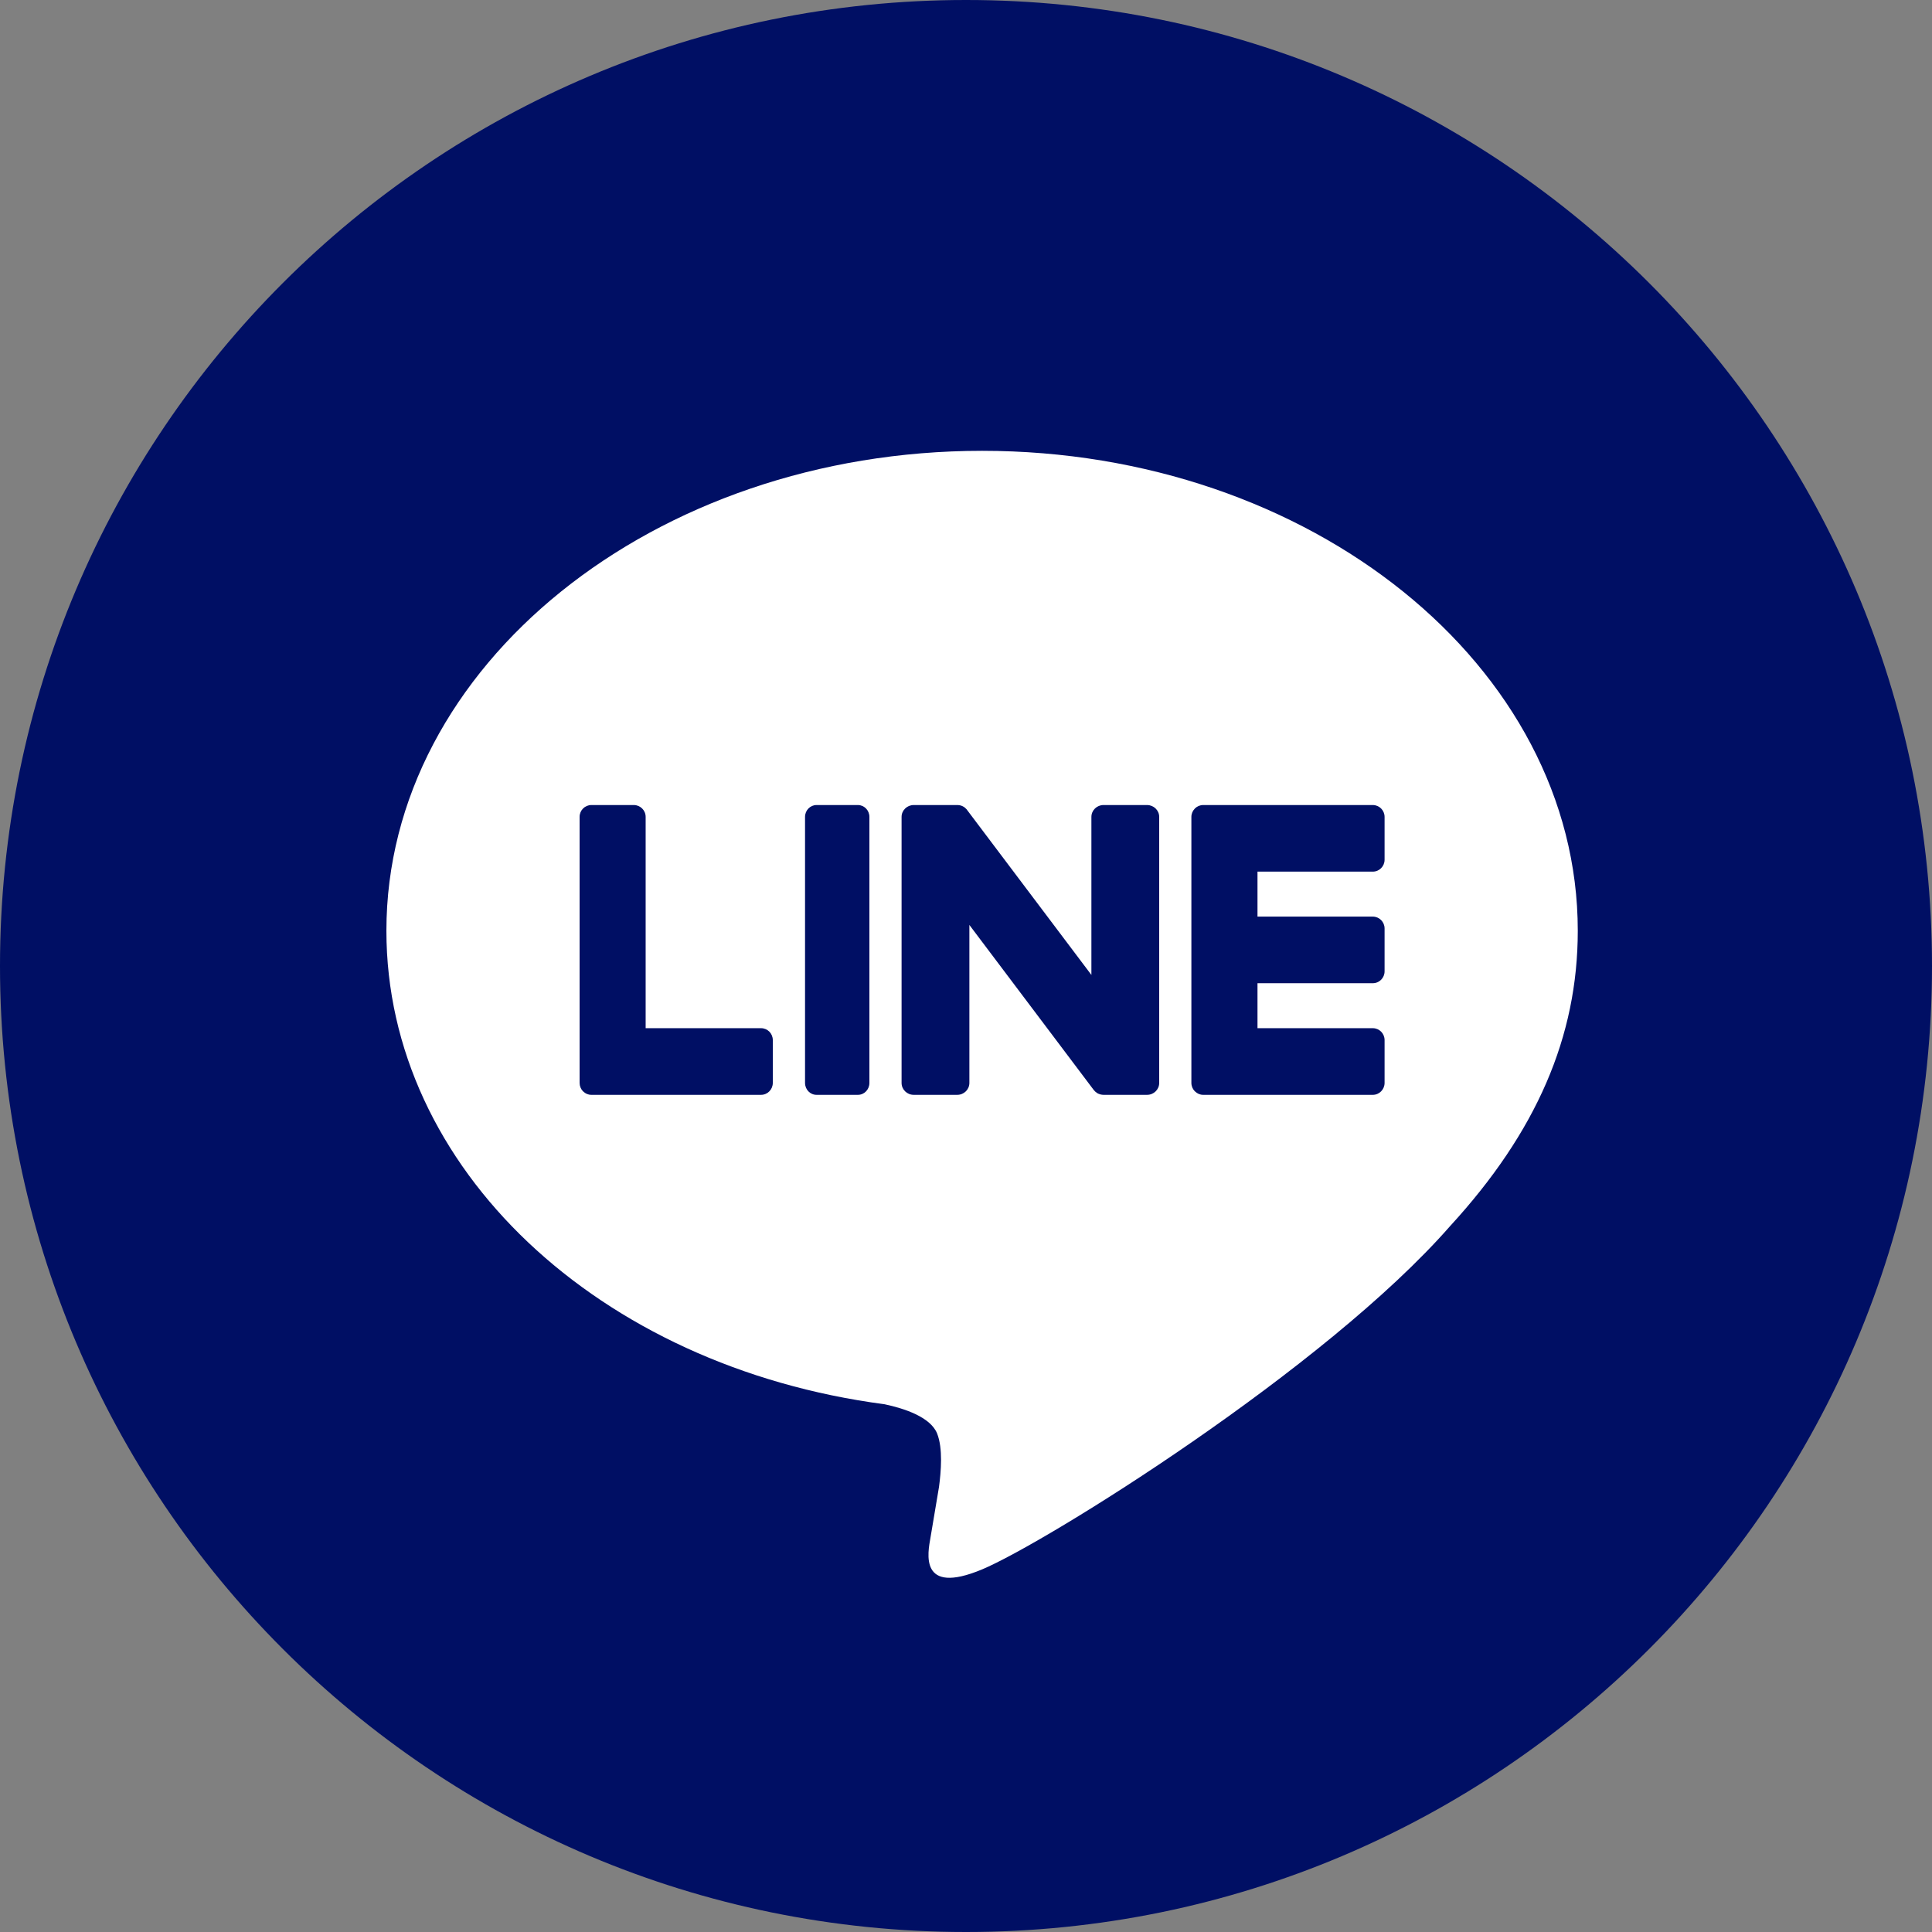<svg width="32" height="32" viewBox="0 0 32 32" fill="none" xmlns="http://www.w3.org/2000/svg">
<rect x="0" y="0" width="32" height="32" fill="#808080" stroke="none"/>
<g clip-path="url(#clip0_330_2)">
<path d="M0 16C0 7.163 7.163 0 16 0C24.837 0 32 7.163 32 16C32 24.837 24.837 32 16 32C7.163 32 0 24.837 0 16Z" fill="#000F64"/>
<path d="M16.267 7.467C10.826 7.467 6.4 11.033 6.4 15.416C6.4 19.346 9.91 22.636 14.652 23.259C14.973 23.327 15.41 23.469 15.521 23.742C15.62 23.989 15.586 24.377 15.553 24.627C15.553 24.627 15.437 25.319 15.412 25.466C15.369 25.713 15.214 26.434 16.267 25.994C17.32 25.553 21.949 22.672 24.019 20.307C25.448 18.75 26.133 17.17 26.133 15.416C26.133 11.033 21.707 7.467 16.267 7.467Z" fill="white"/>
<path d="M13.524 13.334C13.419 13.334 13.334 13.422 13.334 13.53V17.937C13.334 18.046 13.419 18.134 13.524 18.134H14.21C14.315 18.134 14.4 18.046 14.4 17.937V13.53C14.4 13.422 14.315 13.334 14.21 13.334H13.524Z" fill="#000F64"/>
<path d="M18.999 13.334H18.277C18.167 13.334 18.077 13.422 18.077 13.53V16.148L16.022 13.421C16.017 13.414 16.012 13.407 16.007 13.401L16.005 13.4C16.001 13.395 15.997 13.392 15.993 13.388L15.989 13.384C15.986 13.381 15.983 13.378 15.979 13.376C15.977 13.374 15.976 13.373 15.974 13.371C15.97 13.369 15.967 13.367 15.963 13.364C15.961 13.363 15.959 13.362 15.957 13.361C15.954 13.359 15.95 13.357 15.947 13.355C15.944 13.354 15.942 13.353 15.94 13.352C15.936 13.35 15.933 13.349 15.929 13.347C15.926 13.347 15.924 13.346 15.922 13.345C15.918 13.344 15.914 13.342 15.91 13.341C15.908 13.341 15.906 13.34 15.903 13.339C15.899 13.338 15.896 13.338 15.892 13.337C15.889 13.336 15.886 13.336 15.883 13.336C15.88 13.335 15.876 13.335 15.873 13.335C15.869 13.334 15.866 13.334 15.863 13.334C15.86 13.334 15.858 13.334 15.855 13.334H15.134C15.023 13.334 14.933 13.422 14.933 13.53V17.937C14.933 18.046 15.023 18.134 15.134 18.134H15.855C15.966 18.134 16.056 18.046 16.056 17.937V15.32L18.113 18.05C18.128 18.07 18.145 18.086 18.164 18.099L18.166 18.101C18.17 18.103 18.174 18.106 18.179 18.108C18.181 18.109 18.182 18.11 18.184 18.111C18.187 18.113 18.191 18.114 18.194 18.116C18.197 18.117 18.2 18.118 18.204 18.119C18.206 18.12 18.21 18.122 18.21 18.122C18.214 18.123 18.219 18.125 18.223 18.126L18.226 18.127C18.243 18.131 18.26 18.134 18.277 18.134H18.999C19.11 18.134 19.2 18.046 19.2 17.937V13.53C19.2 13.422 19.11 13.334 18.999 13.334Z" fill="#000F64"/>
<path d="M12.605 17.03H10.694V13.53C10.694 13.422 10.606 13.334 10.498 13.334H9.795C9.687 13.334 9.6 13.422 9.6 13.53V17.936C9.6 17.989 9.621 18.038 9.654 18.073C9.655 18.074 9.656 18.075 9.657 18.076C9.658 18.077 9.659 18.078 9.66 18.078C9.695 18.113 9.742 18.134 9.795 18.134H12.605C12.713 18.134 12.8 18.045 12.8 17.936V17.227C12.8 17.118 12.713 17.03 12.605 17.03Z" fill="#000F64"/>
<path d="M22.738 14.437C22.846 14.437 22.933 14.349 22.933 14.24V13.531C22.933 13.422 22.846 13.334 22.738 13.334H19.929C19.876 13.334 19.828 13.355 19.793 13.389C19.792 13.39 19.791 13.39 19.791 13.391C19.79 13.392 19.788 13.394 19.788 13.395C19.754 13.43 19.733 13.478 19.733 13.53V17.936C19.733 17.989 19.754 18.038 19.788 18.073C19.789 18.074 19.79 18.075 19.791 18.076C19.791 18.077 19.793 18.078 19.794 18.078C19.828 18.112 19.876 18.134 19.928 18.134H22.738C22.846 18.134 22.933 18.045 22.933 17.936V17.227C22.933 17.118 22.846 17.03 22.738 17.03H20.828V16.285H22.738C22.846 16.285 22.933 16.197 22.933 16.088V15.379C22.933 15.27 22.846 15.182 22.738 15.182H20.828V14.437H22.738Z" fill="#000F64"/>
</g>
<defs>
<clipPath id="clip0_330_2">
<rect width="32" height="32" fill="white"/>
</clipPath>
</defs>
</svg>
